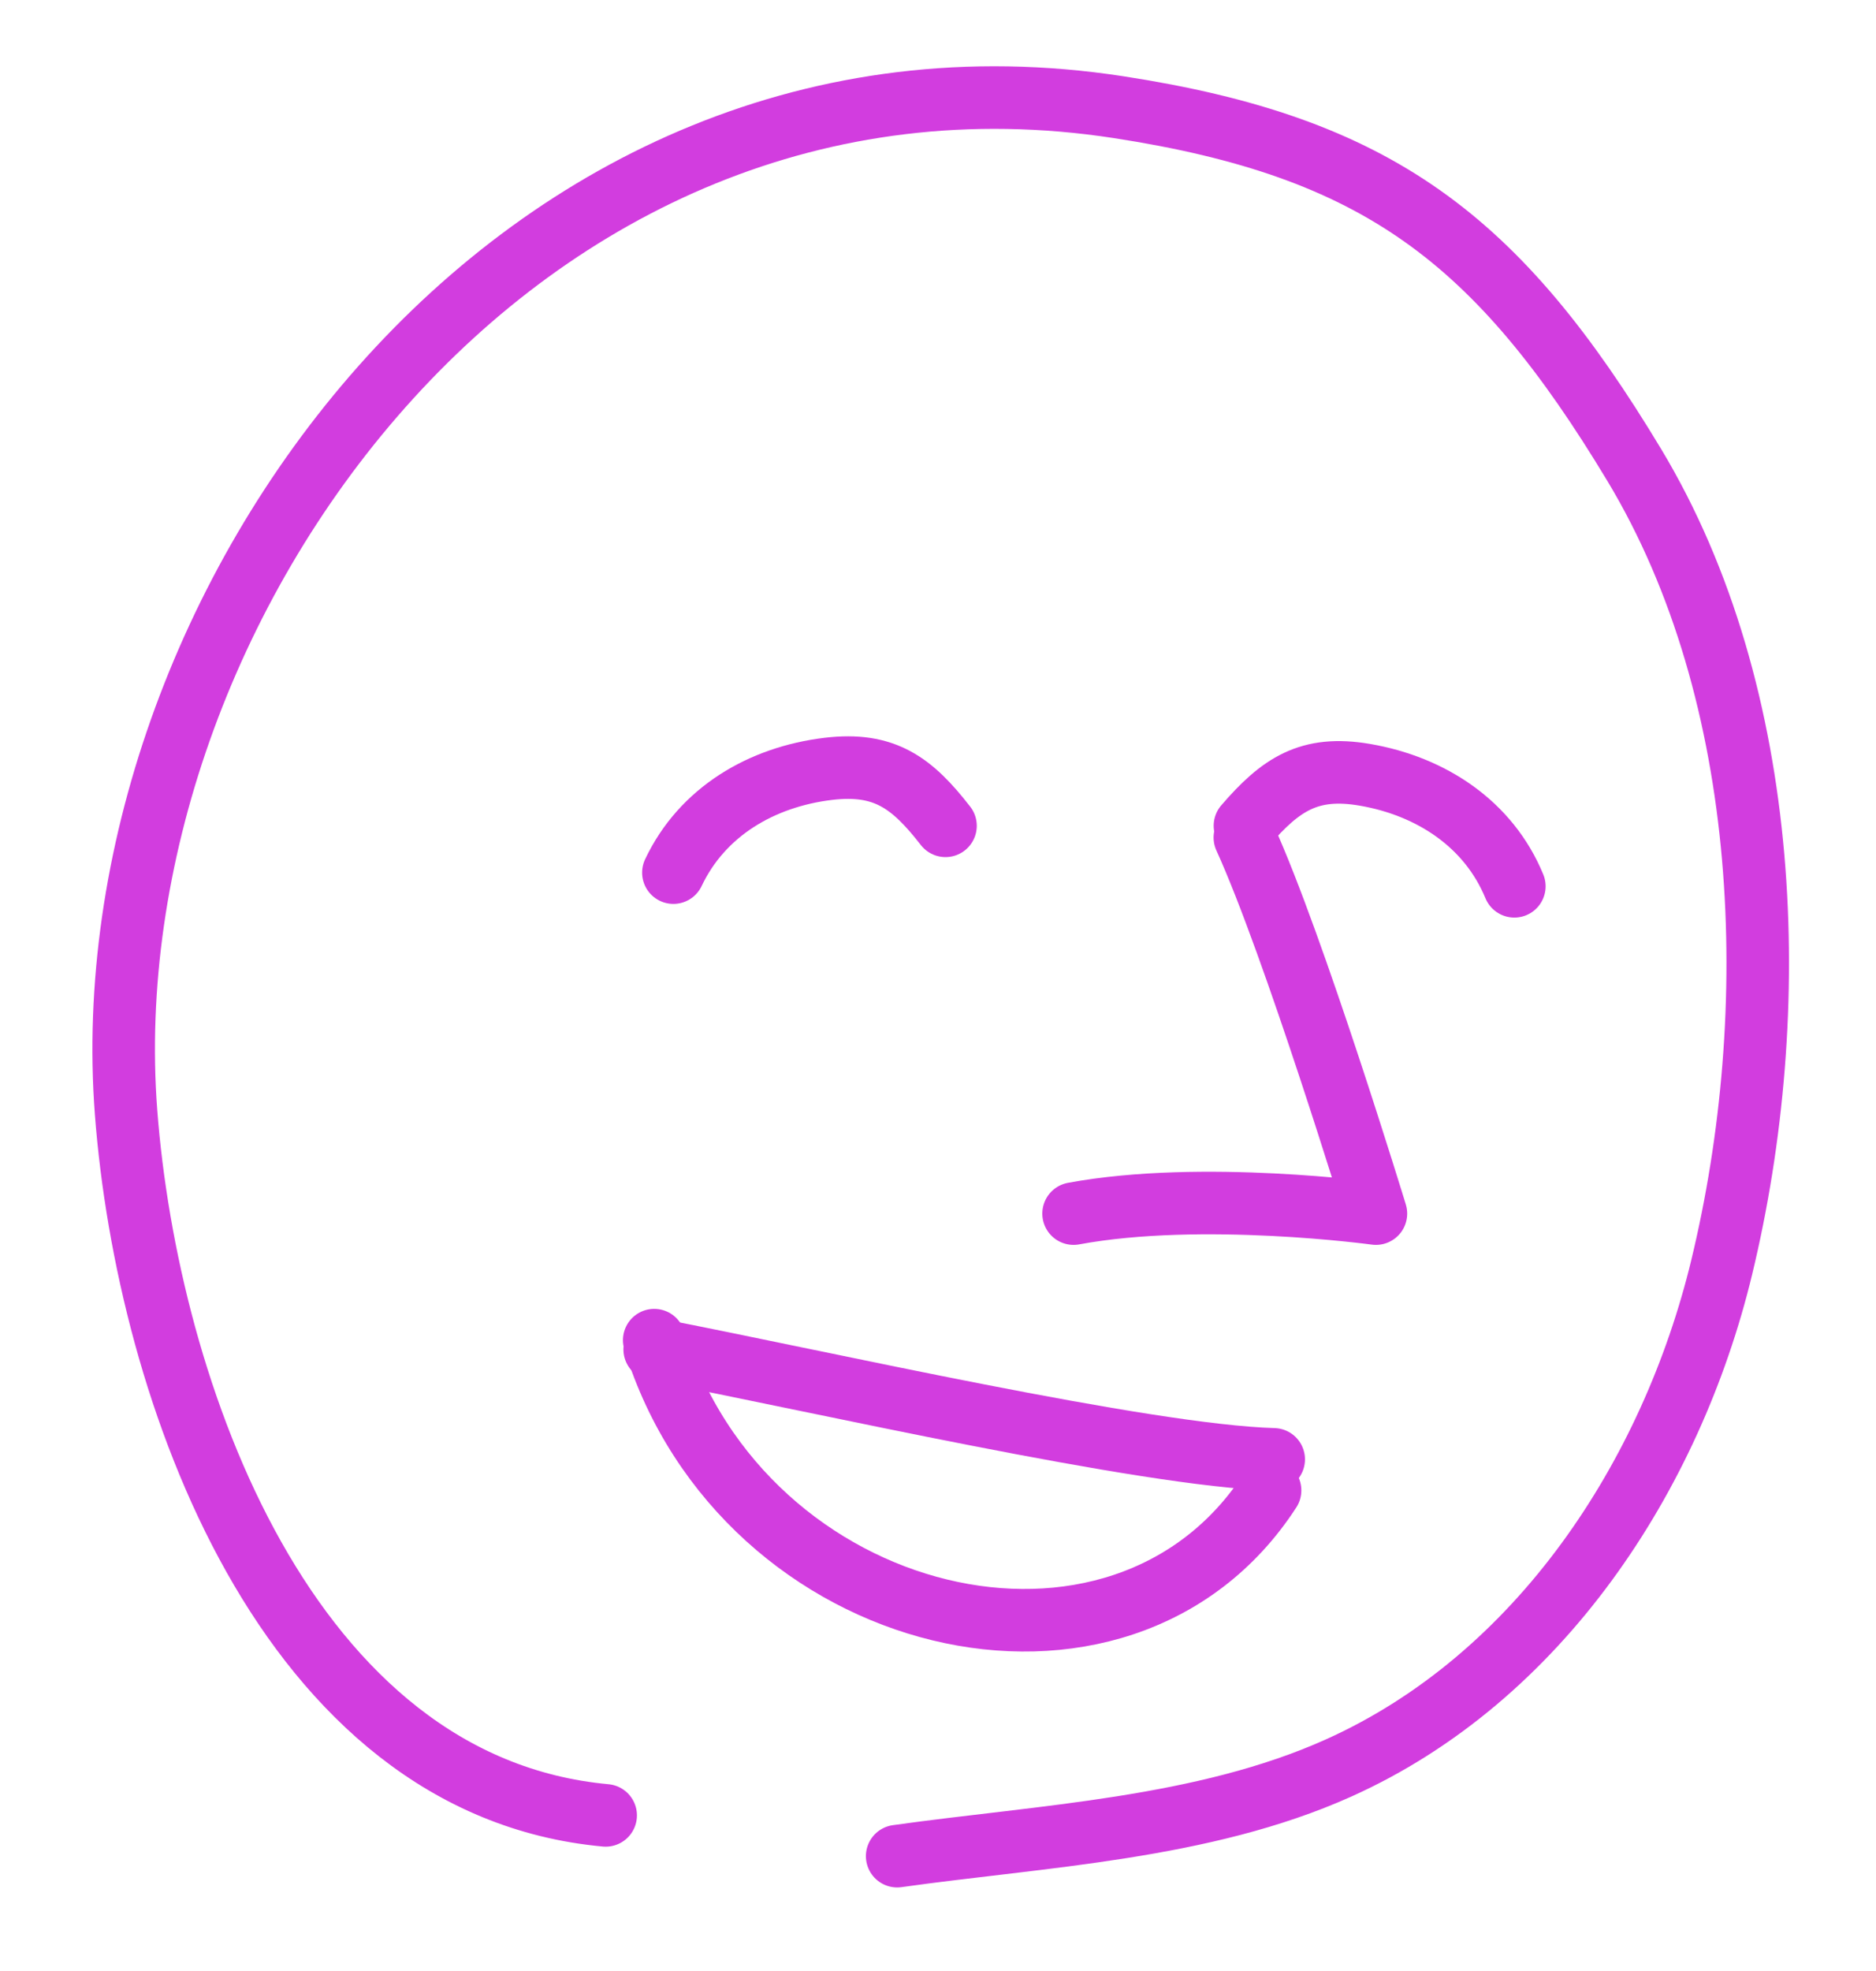 <svg width="60" height="63" viewBox="0 0 60 63" fill="none" xmlns="http://www.w3.org/2000/svg">
<path d="M28.694 59.329C33.332 58.678 38.478 58.456 42.806 56.514C49.226 53.634 53.452 47.187 55.066 40.504C57.038 32.339 56.706 22.228 52.265 14.857C47.894 7.605 44.043 4.696 35.77 3.425C16.511 0.466 2.806 19.489 4.032 35.553C4.709 44.428 9.141 57.085 19.371 58.026" stroke="#D23DDF" stroke-width="2" stroke-linecap="round" stroke-linejoin="round"/>
<path d="M39.814 26.77C41.386 30.219 44.006 38.791 44.006 38.791C44.006 38.791 38.445 38.03 34.336 38.791" stroke="#D23DDF" stroke-width="2" stroke-linecap="round" stroke-linejoin="round"/>
<path d="M21.537 27.892C22.459 25.946 24.352 24.832 26.493 24.575C28.29 24.36 29.172 25.023 30.24 26.396" stroke="#D23DDF" stroke-width="2" stroke-linecap="round" stroke-linejoin="round"/>
<path d="M48.433 28.329C47.612 26.339 45.777 25.13 43.652 24.765C41.868 24.459 40.953 25.076 39.817 26.394" stroke="#D23DDF" stroke-width="2" stroke-linecap="round" stroke-linejoin="round"/>
<path d="M20.924 42.836C23.78 52.082 35.863 54.986 40.621 47.638" stroke="#D23DDF" stroke-width="2" stroke-linecap="round" stroke-linejoin="round"/>
<path d="M40.737 46.646C36.611 46.529 26.247 44.158 20.939 43.132" stroke="#D23DDF" stroke-width="2" stroke-linecap="round" stroke-linejoin="round"/>
</svg>
